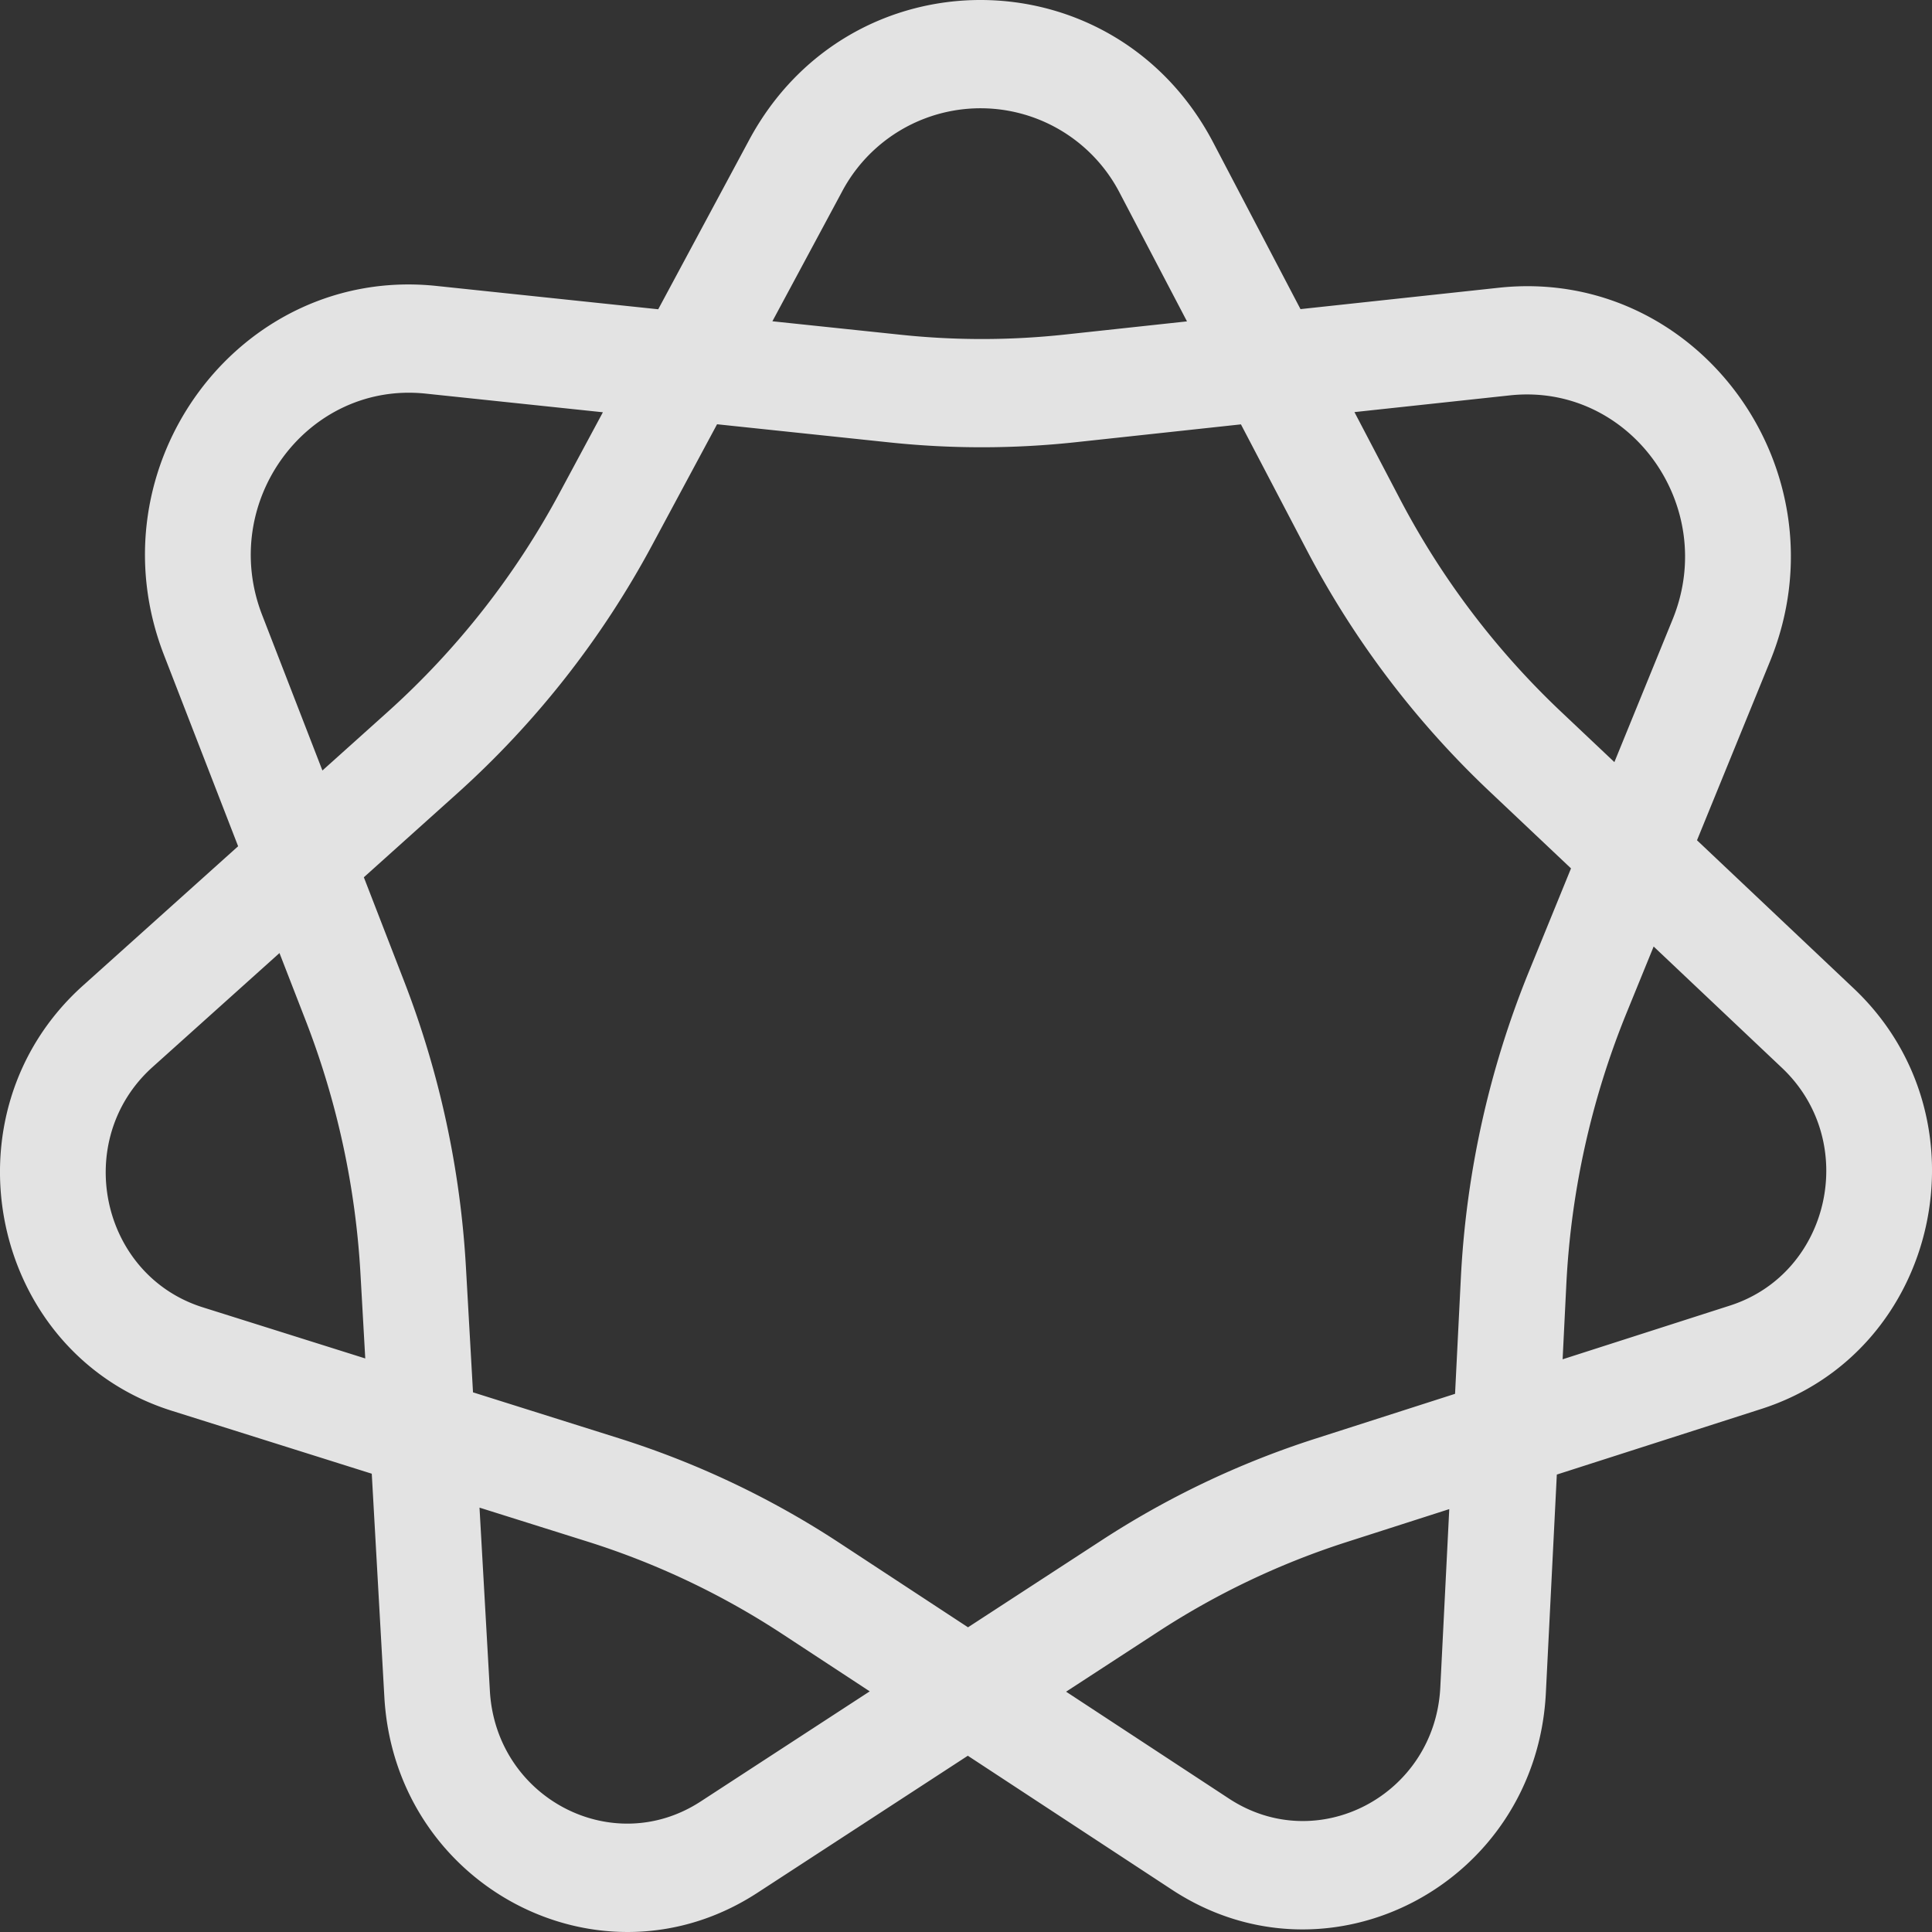 <svg xmlns="http://www.w3.org/2000/svg" width="52" height="52" fill="none"><rect width="100%" height="100%" fill="#333333" stroke="none"/><path fill="#fff" fill-rule="evenodd" d="M20.161 3.772c2.718-5.06 9.83-5.021 12.495.068l2.347 4.48 5.334-.575c5.372-.58 9.388 4.946 7.305 10.051l-1.967 4.82 4.218 3.987c3.696 3.494 2.319 9.776-2.481 11.317l-5.51 1.768-.295 5.877c-.258 5.136-5.835 8.072-10.062 5.298l-5.496-3.607-5.662 3.688c-4.213 2.745-9.753-.161-10.042-5.267l-.339-6.012-5.383-1.694c-4.895-1.54-6.242-7.984-2.392-11.442l4.178-3.752-1.996-5.148c-1.97-5.081 2.024-10.491 7.334-9.933l5.969.628 2.445-4.552Zm-3.934 7.324-4.77-.502c-3.186-.335-5.583 2.91-4.401 5.96l1.622 4.184 1.76-1.58a21.761 21.761 0 0 0 4.624-5.894l1.165-2.168ZM9.793 23.612l2.52-2.263a24.666 24.666 0 0 0 5.241-6.68l1.746-3.25 4.655.49a23.6 23.6 0 0 0 5-.007l4.445-.48 1.764 3.369a24.693 24.693 0 0 0 4.906 6.49l2.214 2.092-1.128 2.764a25.268 25.268 0 0 0-1.838 8.278l-.155 3.1-3.776 1.212a23.916 23.916 0 0 0-5.744 2.735l-3.589 2.337-3.457-2.269a23.917 23.917 0 0 0-5.943-2.82l-3.923-1.235-.19-3.36a25.272 25.272 0 0 0-1.666-7.71l-1.082-2.793Zm-2.27 2.039-3.416 3.068c-2.177 1.955-1.415 5.597 1.352 6.468l4.372 1.376-.129-2.28a22.3 22.3 0 0 0-1.47-6.804l-.71-1.828Zm5.383 14.927.279 4.931c.163 2.886 3.294 4.529 5.675 2.977l4.549-2.963-2.347-1.54a21.097 21.097 0 0 0-5.243-2.489l-2.913-.916Zm15.788 4.954 4.385 2.878c2.39 1.568 5.542-.092 5.687-2.995l.241-4.797-2.77.889a21.103 21.103 0 0 0-5.068 2.413l-2.475 1.612Zm13.363-8.946 4.504-1.446c2.713-.871 3.492-4.422 1.402-6.397l-3.455-3.267-.728 1.785a22.294 22.294 0 0 0-1.622 7.304l-.1 2.02Zm1.394-16.073 1.567-3.84c1.25-3.063-1.16-6.379-4.383-6.031l-4.18.45 1.216 2.322a21.791 21.791 0 0 0 4.328 5.726l1.452 1.372ZM31.948 8.65l-3.29.355c-1.467.158-2.945.16-4.413.005l-3.456-.363 1.864-3.47a4.219 4.219 0 0 1 7.497.04l1.798 3.433Z" clip-rule="evenodd" opacity=".86"/></svg>